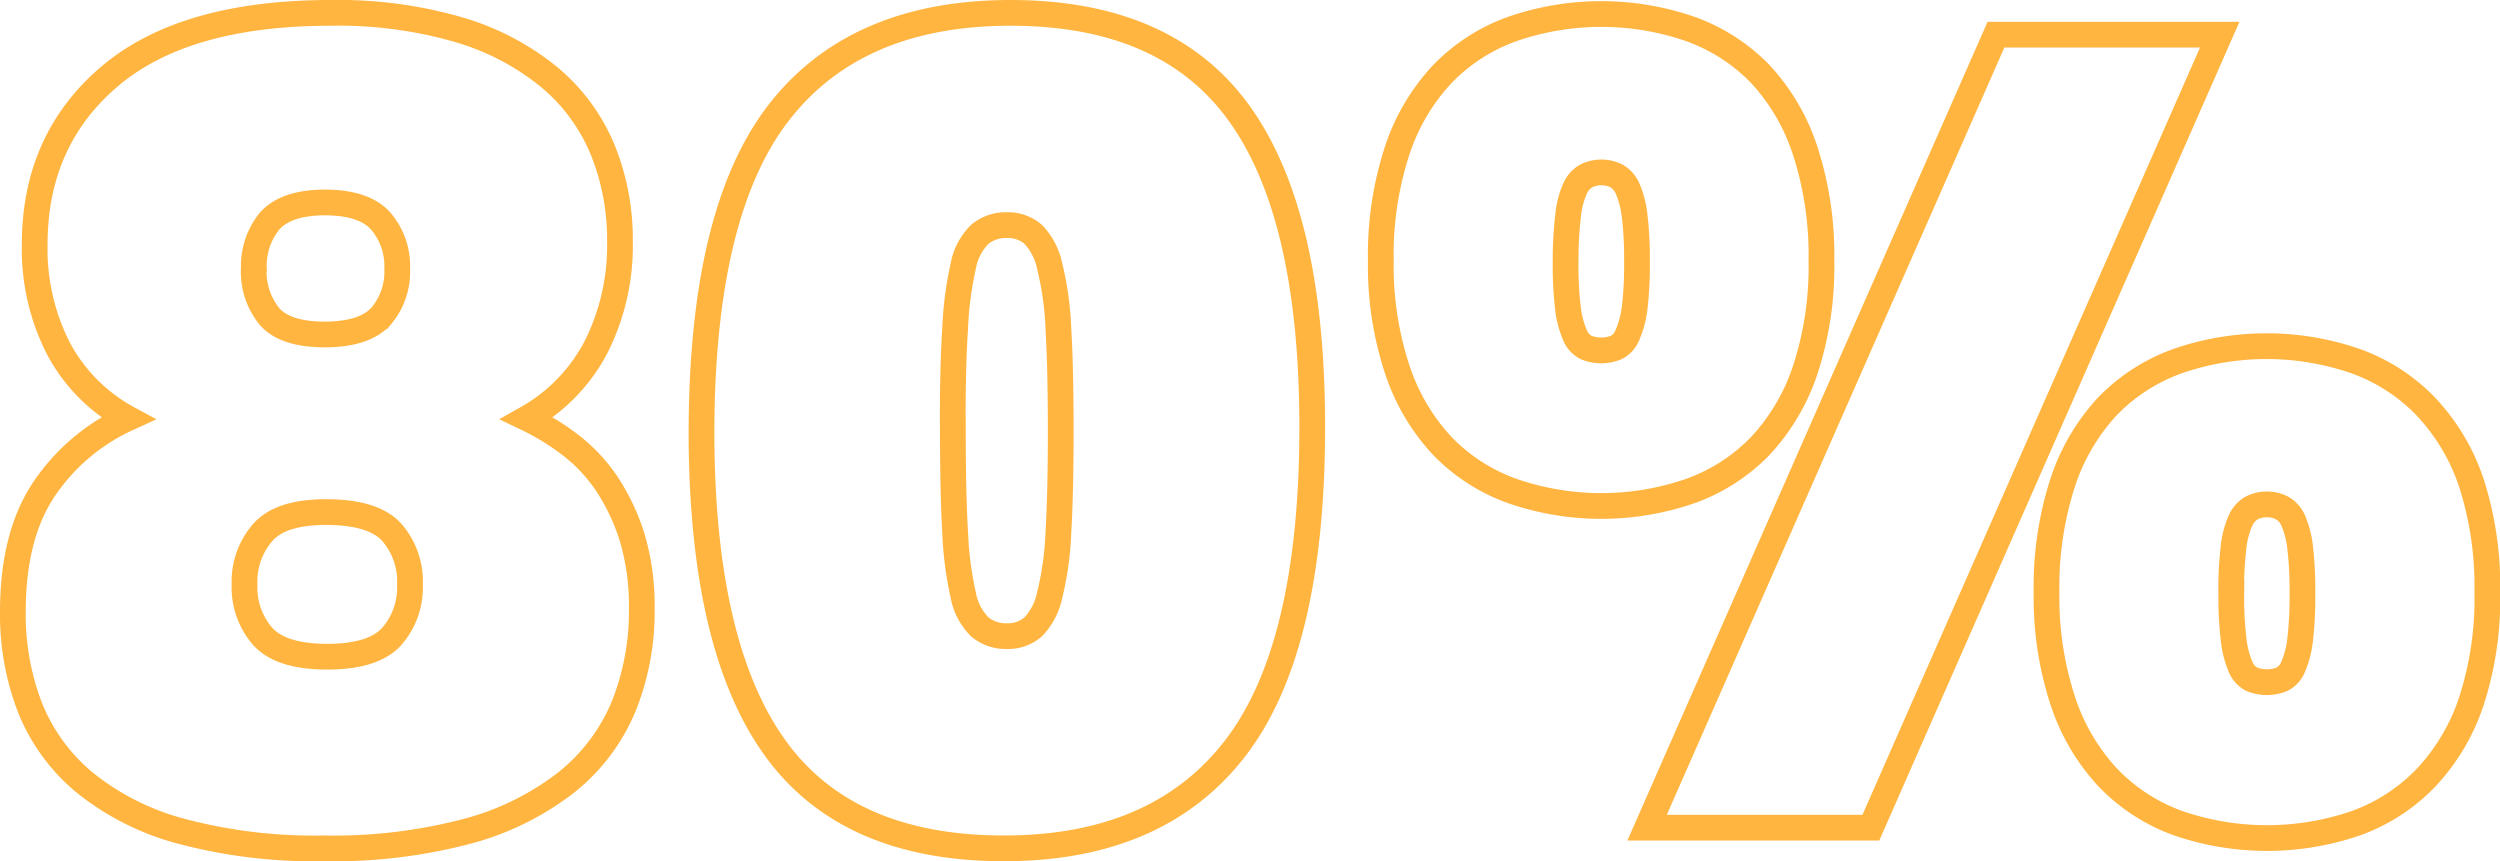 <?xml version="1.0" encoding="UTF-8"?> <svg xmlns="http://www.w3.org/2000/svg" viewBox="0 0 388.46 133.82"><defs><style>.cls-1{fill:none;stroke:#ffb540;stroke-miterlimit:10;stroke-width:4px;}</style></defs><title>Asset 4</title><g id="Layer_2" data-name="Layer 2"><g id="Layer_1-2" data-name="Layer 1"><path class="cls-1" d="M50.33,131.82a80.42,80.42,0,0,1-22.21-2.67,40.38,40.38,0,0,1-15-7.58,29.17,29.17,0,0,1-8.48-11.68A40.08,40.08,0,0,1,2,95.08Q2,83.14,6.9,75.92A31.28,31.28,0,0,1,19.83,65,26.54,26.54,0,0,1,9,54,34.11,34.11,0,0,1,5.39,38Q5.39,21.79,17,11.9T51.4,2A67.08,67.08,0,0,1,71.46,4.67a39.85,39.85,0,0,1,14,7.41,29.24,29.24,0,0,1,8.2,11.23,37,37,0,0,1,2.67,14.18A35,35,0,0,1,92.68,53.8,27.11,27.11,0,0,1,81.89,65a38.48,38.48,0,0,1,6.69,4.1,25.54,25.54,0,0,1,5.7,6.06,32.79,32.79,0,0,1,3.93,8.29,37,37,0,0,1,1.51,11.15,39.42,39.42,0,0,1-2.85,15.25A29.65,29.65,0,0,1,88,121.57a43.15,43.15,0,0,1-15.33,7.58A81.39,81.39,0,0,1,50.33,131.82ZM38,90.81a11.57,11.57,0,0,0,2.85,8.11q2.85,3.12,10,3.12t10-3.12a11.57,11.57,0,0,0,2.85-8.11,11.58,11.58,0,0,0-2.85-8.12c-1.91-2.08-5.29-3.12-10.17-3.12-4.63,0-7.91,1-9.81,3.12A11.58,11.58,0,0,0,38,90.81Zm1.43-49a11,11,0,0,0,2.4,7.31q2.41,2.85,8.65,2.85c4.16,0,7.08-1,8.74-2.85a10.67,10.67,0,0,0,2.5-7.31,10.74,10.74,0,0,0-2.59-7.49c-1.72-1.9-4.61-2.86-8.65-2.86s-6.89,1-8.56,2.86A11,11,0,0,0,39.45,41.77Z"></path><path class="cls-1" d="M109,67.44Q109,33,121,17.51T157,2q24.43,0,35.67,15.78t11.23,48.6q0,34.41-12,49.93t-35.93,15.51q-24.43,0-35.66-15.78T109,67.44Zm39.06-.53q0,9.63.35,15.78a54.75,54.75,0,0,0,1.25,9.72,9.31,9.31,0,0,0,2.59,5,6.23,6.23,0,0,0,4.19,1.43,5.91,5.91,0,0,0,4.1-1.43,10.2,10.2,0,0,0,2.58-5,48.64,48.64,0,0,0,1.34-9.72q.36-6.15.36-15.78t-.36-15.78a48.64,48.64,0,0,0-1.34-9.72,10.2,10.2,0,0,0-2.58-5,6,6,0,0,0-4.1-1.43,6.28,6.28,0,0,0-4.19,1.43,9.31,9.31,0,0,0-2.59,5,54.75,54.75,0,0,0-1.25,9.72Q148,57.28,148.05,66.91Z"></path><path class="cls-1" d="M214.56,40.52a52,52,0,0,1,2.5-17,32,32,0,0,1,7-11.95A28.39,28.39,0,0,1,235,4.5a42.32,42.32,0,0,1,27.64,0,28.46,28.46,0,0,1,10.88,7,32.08,32.08,0,0,1,7,12,52.3,52.3,0,0,1,2.5,17,51.48,51.48,0,0,1-2.5,16.94,32.25,32.25,0,0,1-7,11.86,28.46,28.46,0,0,1-10.88,7,42.32,42.32,0,0,1-27.64,0,28.39,28.39,0,0,1-10.88-7,32.12,32.12,0,0,1-7-11.86A51.21,51.21,0,0,1,214.56,40.52Zm28.71.18a55.88,55.88,0,0,0,.36,7.13A14.29,14.29,0,0,0,244.7,52a3.62,3.62,0,0,0,1.78,2,6.21,6.21,0,0,0,4.64,0,3.66,3.66,0,0,0,1.78-2A14.94,14.94,0,0,0,254,47.83a55.88,55.88,0,0,0,.36-7.13,56.16,56.16,0,0,0-.36-7.14,14.94,14.94,0,0,0-1.07-4.19,4.17,4.17,0,0,0-1.78-2.05,5.34,5.34,0,0,0-4.64,0,4.15,4.15,0,0,0-1.78,2,13.39,13.39,0,0,0-1.07,4.19A58.41,58.41,0,0,0,243.27,40.7Zm47.43,87.91H255.93L310.14,5.39h34.77ZM318,92.05a52.39,52.39,0,0,1,2.49-17,32.13,32.13,0,0,1,7-11.94,28.53,28.53,0,0,1,10.88-7,42.32,42.32,0,0,1,27.64,0,28.49,28.49,0,0,1,10.87,7A32,32,0,0,1,384,75a52.39,52.39,0,0,1,2.49,17A51.49,51.49,0,0,1,384,109a32.05,32.05,0,0,1-7.05,11.86,28.49,28.49,0,0,1-10.87,7.05,42.5,42.5,0,0,1-27.64,0,28.53,28.53,0,0,1-10.88-7.05,32.19,32.19,0,0,1-7-11.86A51.49,51.49,0,0,1,318,92.05Zm28.71.18a54.08,54.08,0,0,0,.36,7.13,14.63,14.63,0,0,0,1.06,4.2,3.67,3.67,0,0,0,1.79,2,6.31,6.31,0,0,0,4.63,0,3.67,3.67,0,0,0,1.79-2,14.93,14.93,0,0,0,1.07-4.2,58.12,58.12,0,0,0,.35-7.13,58.12,58.12,0,0,0-.35-7.13,14.94,14.94,0,0,0-1.07-4.19,4.1,4.1,0,0,0-1.79-2,5.23,5.23,0,0,0-4.63,0,4.12,4.12,0,0,0-1.79,2A13.63,13.63,0,0,0,347.06,85,56.23,56.23,0,0,0,346.7,92.23Z"></path></g></g></svg> 